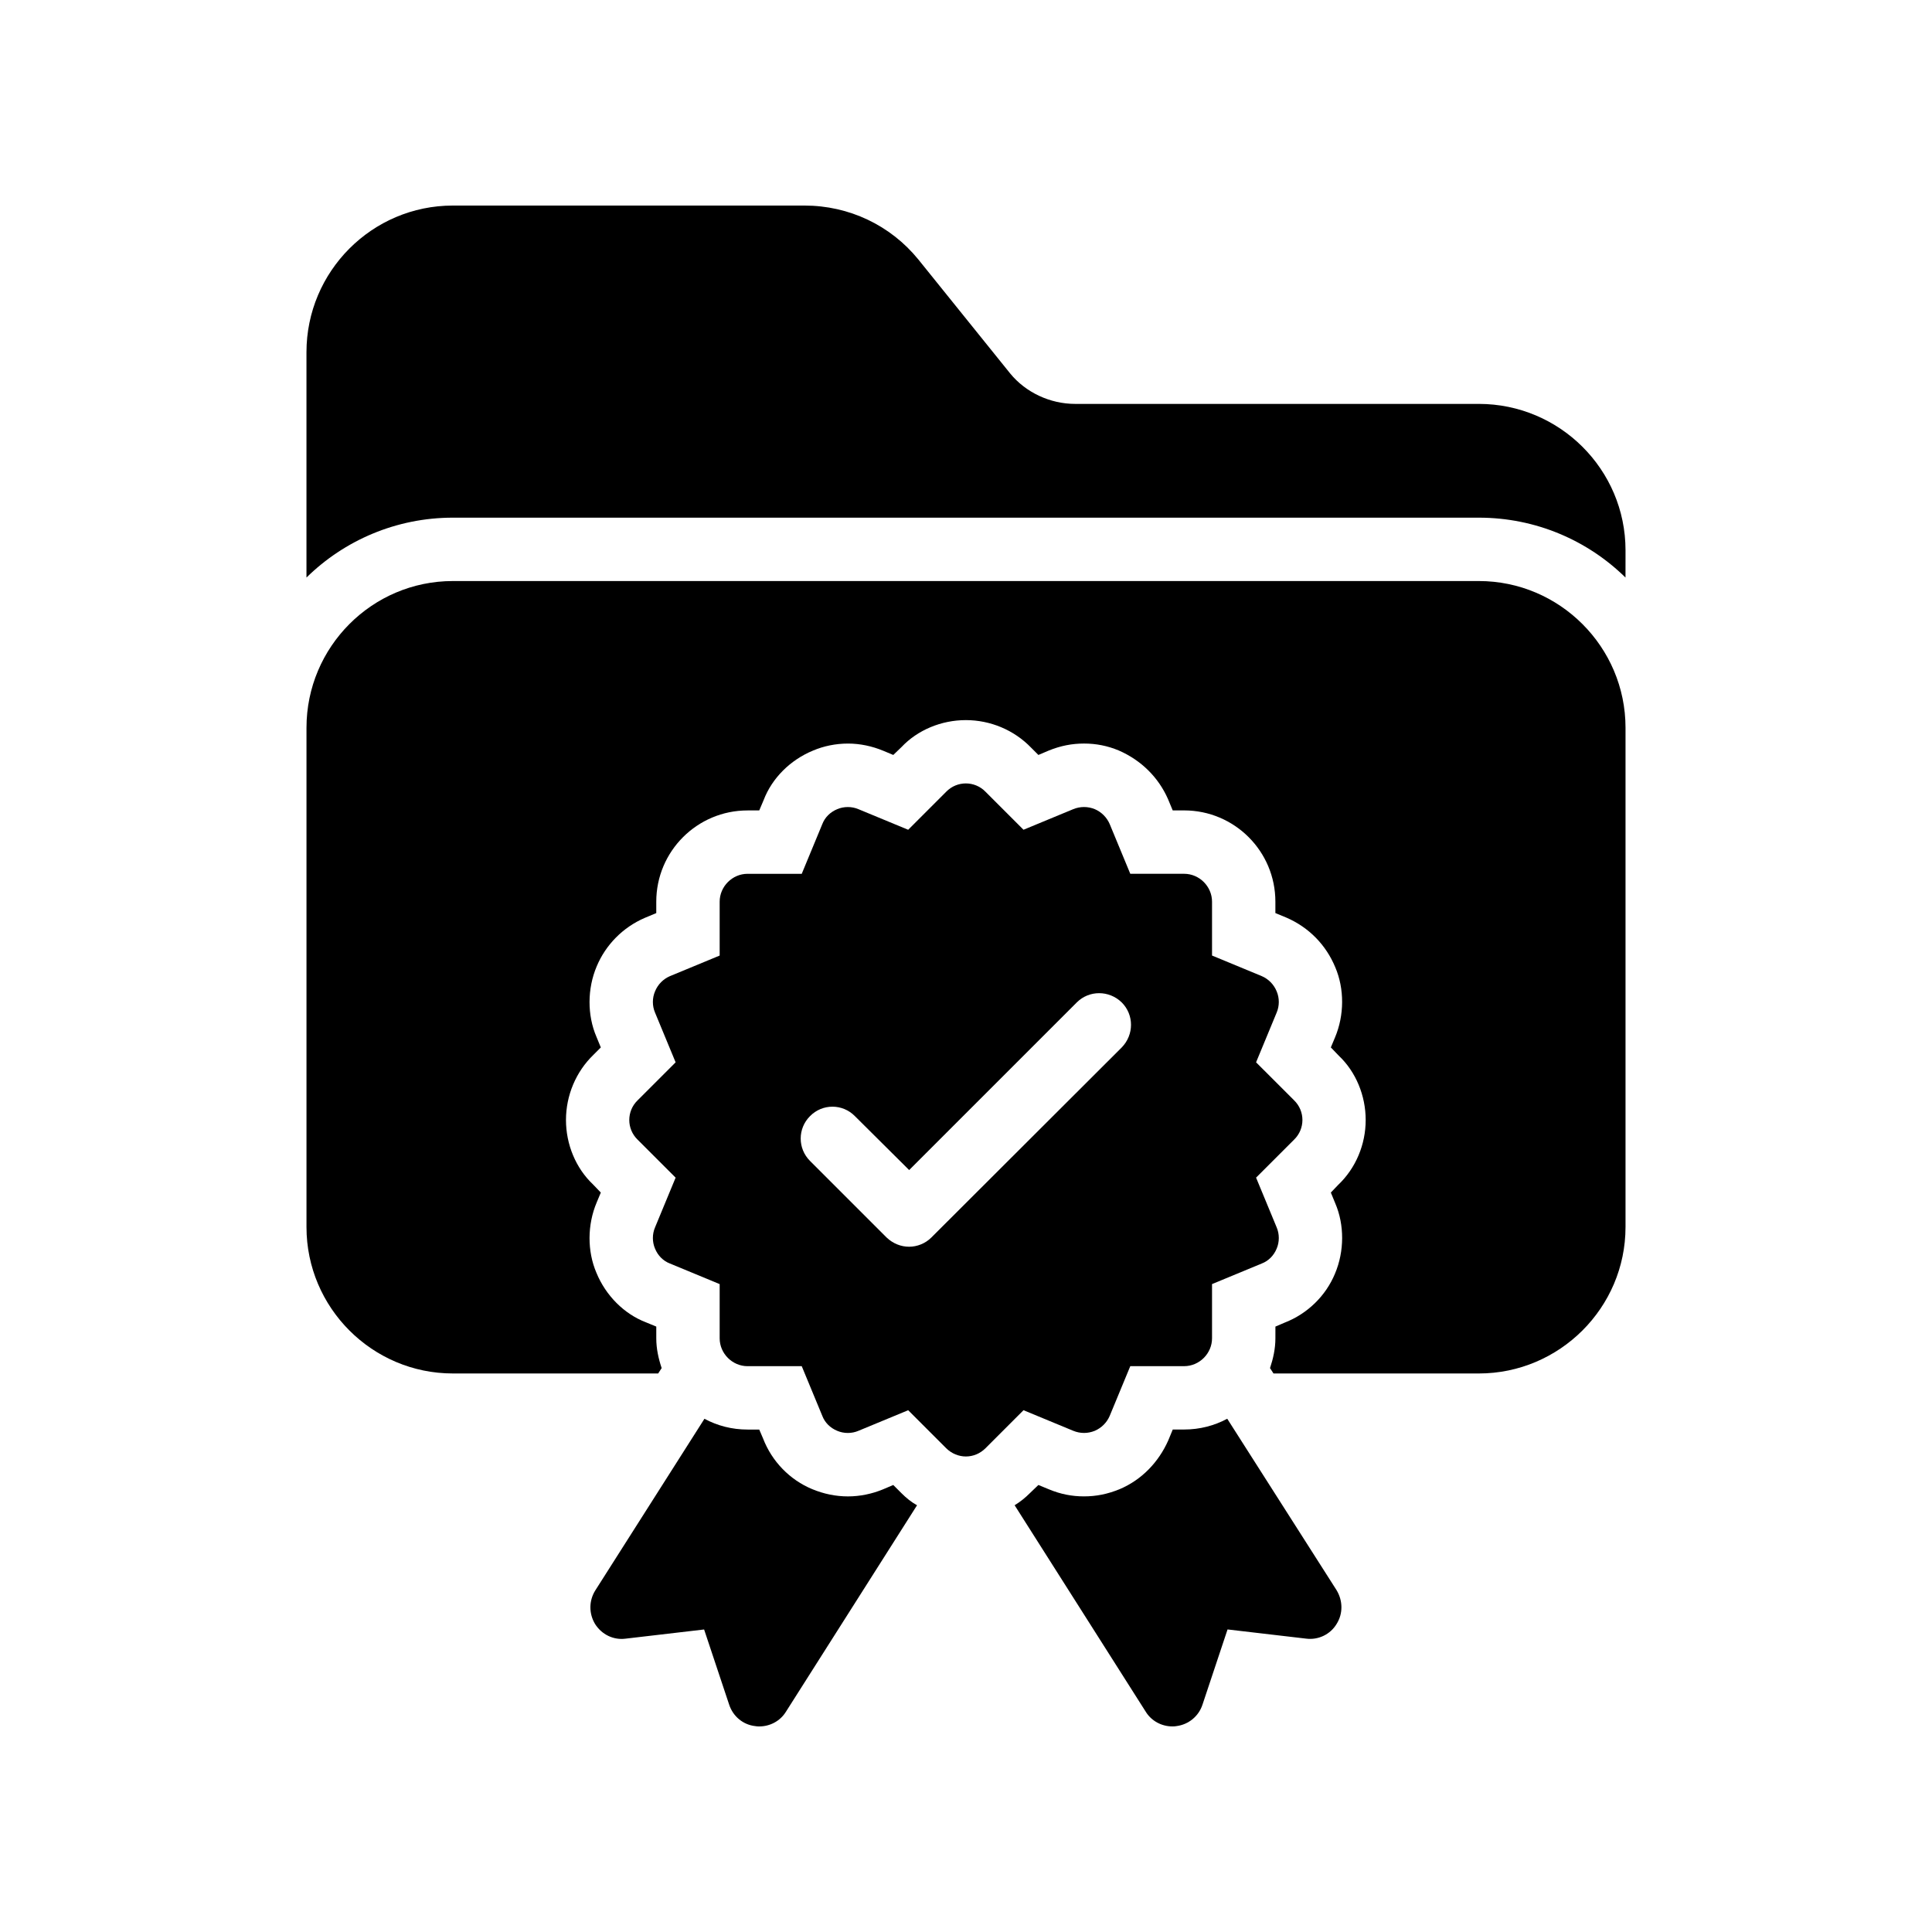 <?xml version="1.0" encoding="UTF-8"?>
<!-- Uploaded to: SVG Repo, www.svgrepo.com, Generator: SVG Repo Mixer Tools -->
<svg fill="#000000" width="800px" height="800px" version="1.1" viewBox="144 144 512 512" xmlns="http://www.w3.org/2000/svg">
 <g>
  <path d="m574.78 289.83c0-21.41-17.465-38.793-38.875-38.793h-106.98c-6.633 0-13.098-3.023-17.215-8.062l-24.352-30.227c-7.387-9.07-18.387-14.273-30.141-14.273h-93.207c-21.414 0-38.793 17.465-38.793 38.879v59.703c9.992-9.824 23.762-15.871 38.793-15.871h271.89c15.113 0 28.883 6.047 38.875 15.871z"/>
  <path d="m574.78 469.19v-132.33c0-21.414-17.465-38.879-38.875-38.879h-271.89c-21.414 0-38.793 17.465-38.793 38.879v132.33c0 21.328 17.383 38.793 38.793 38.793h54.41l0.922-1.426c-0.84-2.519-1.426-5.121-1.426-7.894v-3.106l-2.856-1.176c-5.625-2.184-10.496-6.969-13.016-13.098-2.434-5.711-2.434-12.68 0.086-18.641l1.09-2.602-2.098-2.184c-4.531-4.285-7.137-10.582-7.137-17.047s2.602-12.762 7.305-17.297l1.93-1.93-1.176-2.856c-2.434-5.711-2.434-12.68 0.086-18.641 2.352-5.625 6.887-10.328 12.762-12.848l3.023-1.258v-3.023c0-13.352 10.832-24.184 24.184-24.184h3.106l1.176-2.769c2.184-5.715 6.973-10.586 13.102-13.105 2.769-1.176 5.961-1.848 9.234-1.848 3.191 0 6.383 0.672 9.406 1.93l2.602 1.09 2.184-2.098c4.281-4.535 10.582-7.137 17.047-7.137 6.465 0 12.762 2.602 17.297 7.305l1.93 1.93 2.769-1.176c3.106-1.258 6.129-1.848 9.32-1.848 3.191 0 6.215 0.586 9.234 1.848 5.961 2.602 10.496 7.137 13.016 12.848l1.258 3.023h3.023c13.352 0 24.184 10.832 24.184 24.184v3.023l2.856 1.176c6.047 2.602 10.582 7.305 13.016 13.184 2.434 5.711 2.434 12.68-0.086 18.641l-1.09 2.602 2.098 2.184c4.535 4.281 7.137 10.582 7.137 17.047 0 6.465-2.602 12.762-7.305 17.215l-1.93 2.016 1.176 2.856c2.438 5.711 2.438 12.68-0.078 18.641-2.434 5.879-7.305 10.664-13.434 13.016l-2.352 1.008-0.004 3.106c0 2.769-0.586 5.375-1.426 7.894l0.922 1.426h54.41c21.414 0 38.879-17.465 38.879-38.793z"/>
  <path d="m317.59 474.9c0.754 1.848 2.184 3.273 3.945 3.945l13.184 5.457v14.359c0 4.031 3.359 7.391 7.391 7.391h14.359l5.457 13.184c0.672 1.762 2.098 3.191 3.945 3.945 1.762 0.758 3.863 0.758 5.625 0l13.184-5.457 10.074 10.074c1.43 1.426 3.359 2.184 5.207 2.184 1.93 0 3.777-0.758 5.207-2.184l10.074-10.078 13.184 5.457c1.848 0.758 3.863 0.758 5.711 0 1.762-0.754 3.191-2.184 3.945-3.945l5.457-13.184h14.273c4.031 0 7.391-3.359 7.391-7.391v-14.359l13.184-5.457c1.762-0.672 3.191-2.098 3.945-3.945 0.754-1.762 0.754-3.863 0-5.625l-5.457-13.184 10.078-10.074c2.938-2.856 2.938-7.559 0-10.414l-10.078-10.074 5.457-13.184c0.754-1.762 0.754-3.863 0-5.625-0.758-1.848-2.184-3.273-3.945-4.031l-13.184-5.457v-14.273c0-4.031-3.359-7.391-7.391-7.391h-14.273l-5.457-13.184c-0.758-1.762-2.184-3.191-3.945-3.945-1.848-0.754-3.863-0.754-5.711 0l-13.184 5.457-10.074-10.074c-2.856-2.938-7.559-2.938-10.414 0l-10.074 10.078-13.184-5.457c-1.762-0.754-3.863-0.754-5.625 0-1.848 0.758-3.273 2.184-3.945 3.945l-5.457 13.184h-14.359c-4.031 0-7.391 3.359-7.391 7.391v14.273l-13.184 5.457c-1.762 0.758-3.191 2.184-3.945 4.031-0.758 1.762-0.758 3.863 0 5.625l5.457 13.184-10.078 10.074c-2.938 2.856-2.938 7.559 0 10.414l10.078 10.074-5.457 13.184c-0.758 1.762-0.758 3.863 0 5.625zm41.059-35.098c3.273-3.359 8.648-3.359 11.926 0l14.359 14.273 44.418-44.418c3.273-3.273 8.562-3.273 11.922 0 3.273 3.273 3.273 8.562 0 11.922l-50.465 50.383c-1.594 1.594-3.777 2.434-5.879 2.434-2.184 0-4.281-0.84-5.961-2.434l-20.32-20.32c-3.273-3.277-3.273-8.566 0-11.84z"/>
  <path d="m454.79 522.84-1.176 2.856c-2.602 5.879-7.137 10.496-12.848 12.93-3.273 1.344-6.297 1.93-9.488 1.93-3.191 0.004-6.215-0.586-9.238-1.844l-2.856-1.176-2.184 2.098c-1.258 1.258-2.602 2.352-4.113 3.273l34.762 54.746c1.516 2.438 4.199 3.867 7.055 3.867 0.336 0 0.672 0 1.09-0.086 3.191-0.418 5.879-2.602 6.887-5.711l6.633-19.902 20.824 2.434c3.191 0.418 6.383-1.09 8.062-3.863 1.762-2.769 1.68-6.215 0-8.984l-28.969-45.426c-3.441 1.848-7.305 2.856-11.422 2.856z"/>
  <path d="m301.71 574.4c1.762 2.769 4.871 4.281 8.062 3.863l20.824-2.434 6.633 19.902c1.008 3.106 3.695 5.375 6.969 5.711 0.336 0.078 0.672 0.078 1.008 0.078 2.856 0 5.543-1.426 7.055-3.863l34.762-54.746c-1.512-0.84-2.856-1.93-4.113-3.191l-2.184-2.184-2.773 1.176c-2.856 1.176-6.047 1.848-9.234 1.848-3.273 0-6.465-0.672-9.488-1.93-5.879-2.434-10.664-7.305-13.016-13.434l-1.008-2.352h-3.106c-4.113 0-7.977-1.008-11.418-2.856l-28.887 45.426c-1.766 2.769-1.766 6.211-0.086 8.984z"/>
 </g>
</svg>